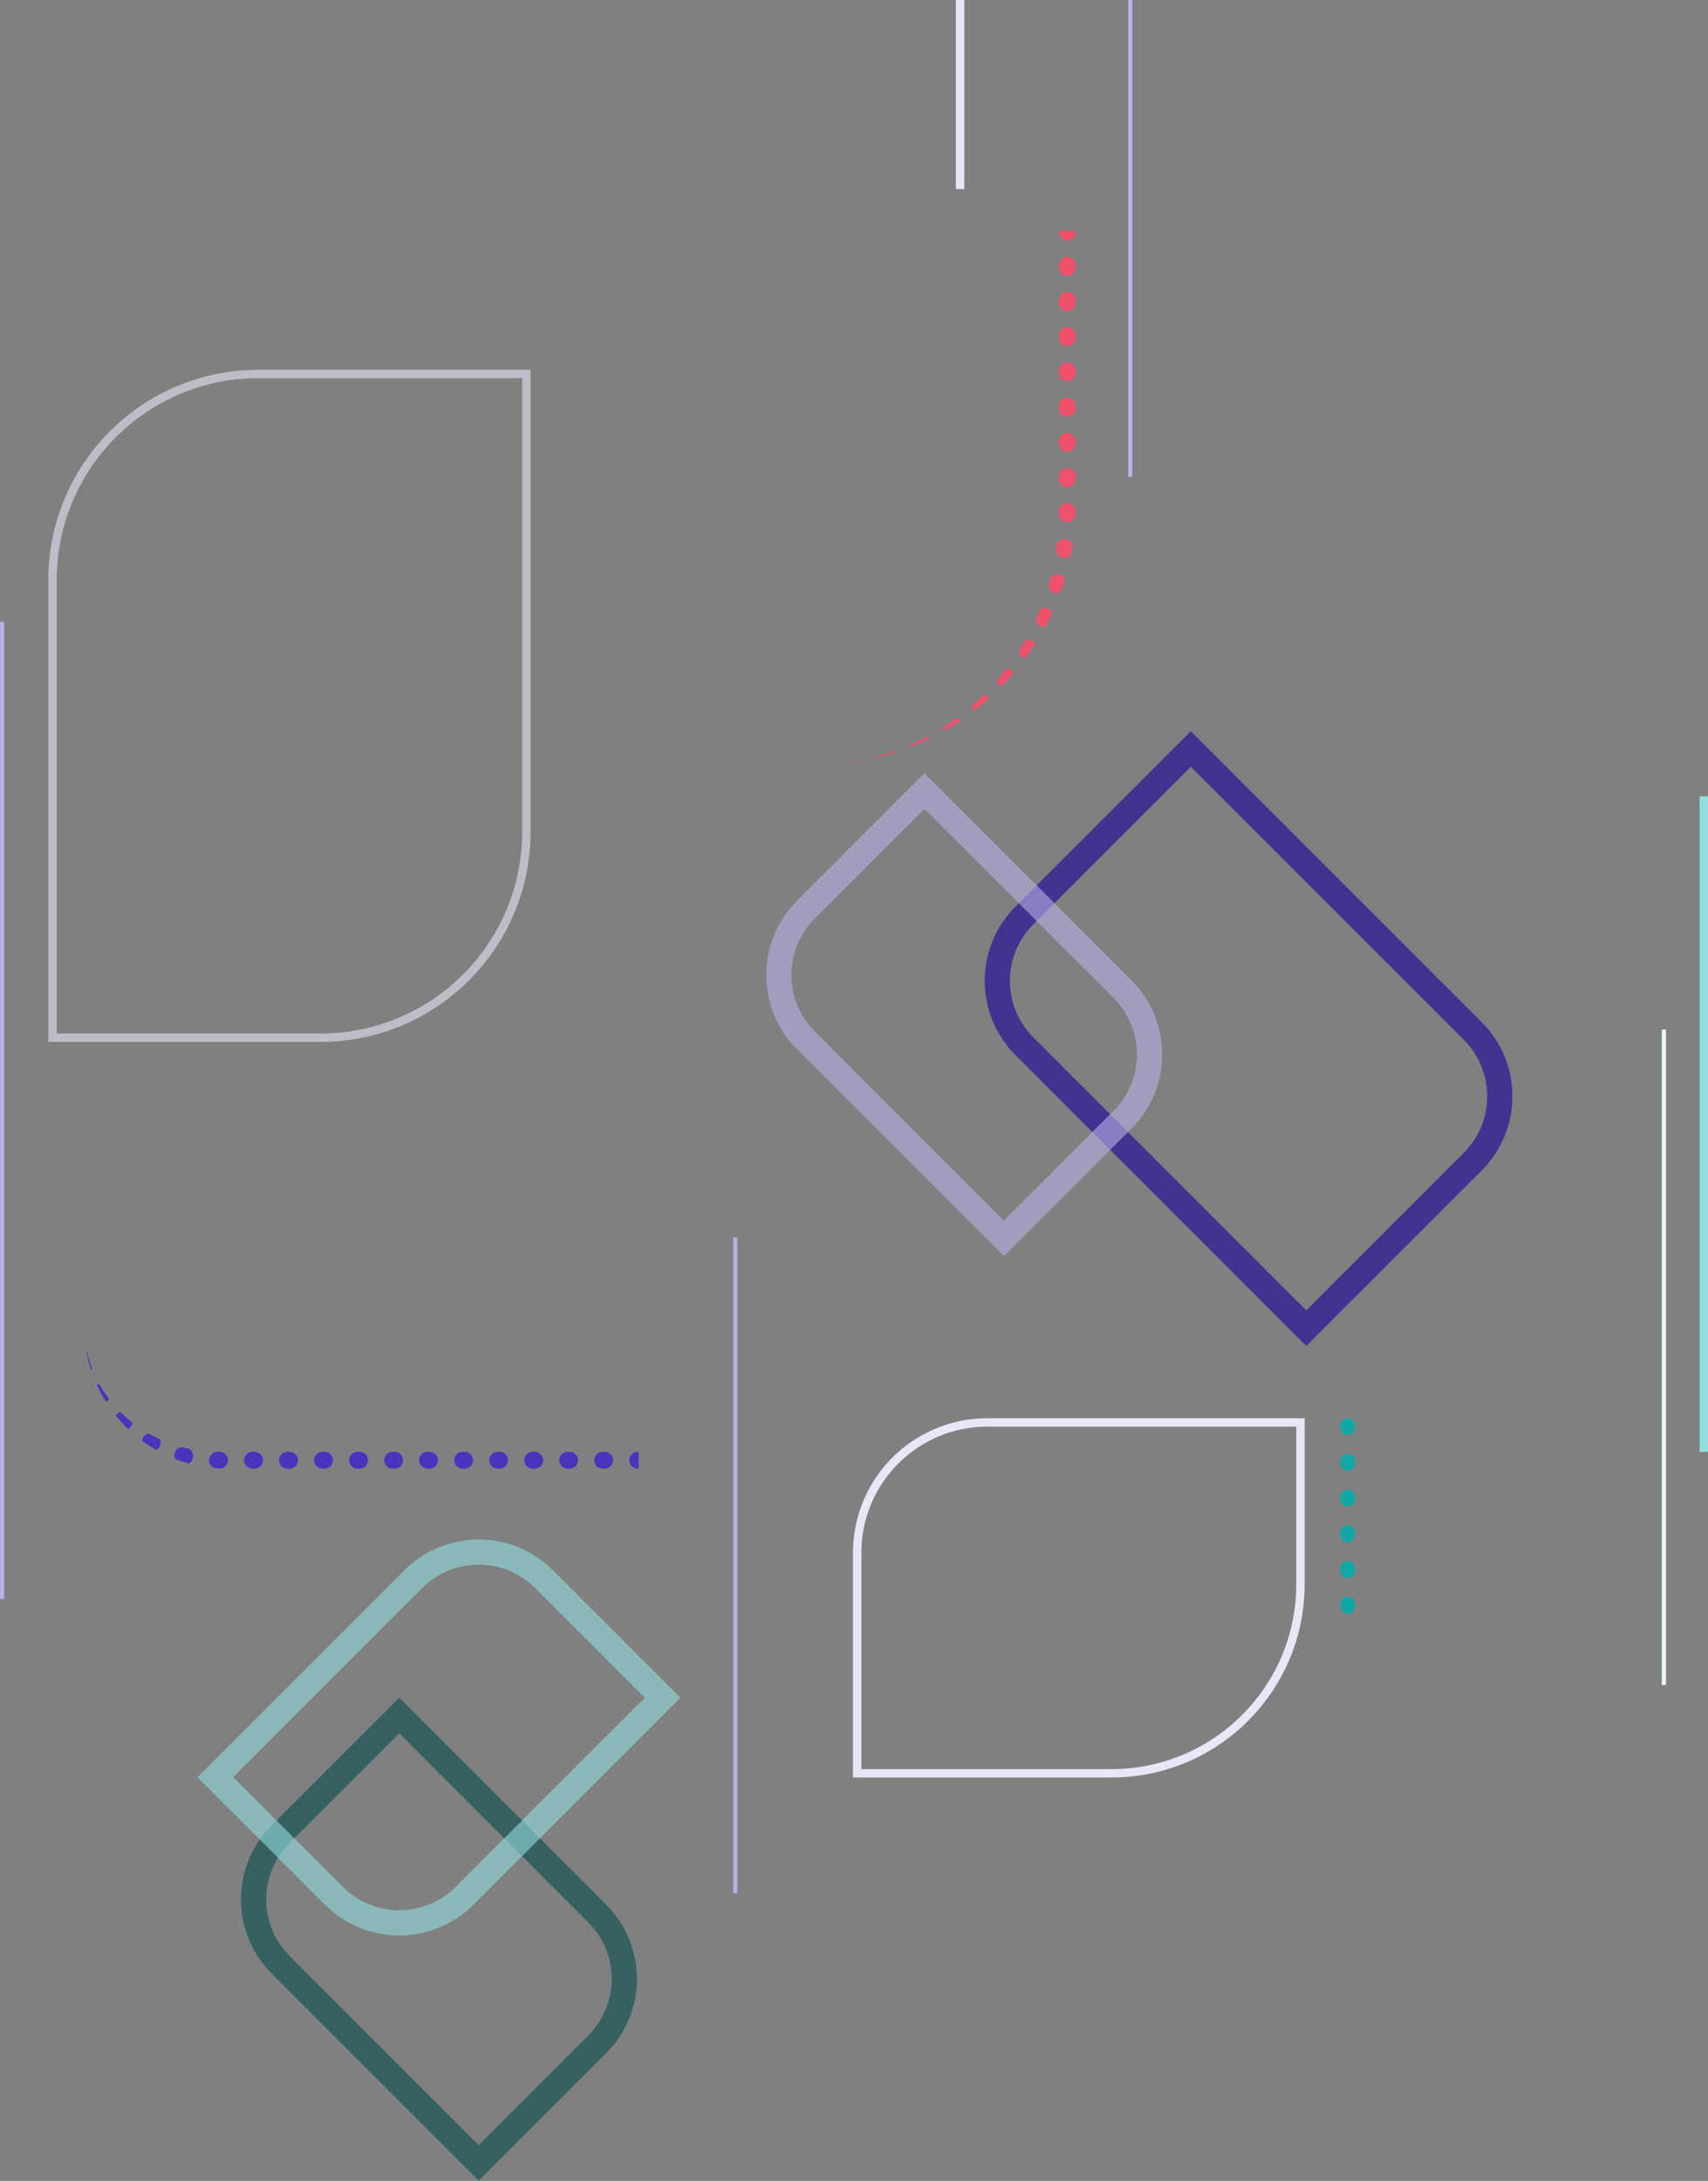 <svg width="813" height="1038" viewBox="0 0 813 1038" fill="none" xmlns="http://www.w3.org/2000/svg"><rect x="0" y="0" width="813" height="1038" fill="#808080" stroke="none"/><path opacity="0.6" d="M250.547 395.884C250.547 450.008 206.671 493.884 152.547 493.884L25.003 493.884L25.003 276C25.003 221.876 68.88 178 123.003 178L250.547 178L250.547 395.884Z" stroke="#E8E6F7" stroke-width="4"/><path d="M408.003 844L408.003 739C408.003 704.758 435.762 677 470.003 677L619.003 677L619.003 754C619.003 803.706 578.709 844 529.003 844L408.003 844Z" stroke="#E8E6F7" stroke-width="4"/><path fill-rule="evenodd" clip-rule="evenodd" d="M392.509 363.911C391.182 363.964 389.849 363.993 388.51 363.999C388.341 364 388.172 364 388.003 364C388.172 364 388.341 364 388.51 363.999C389.848 363.994 391.181 363.967 392.509 363.92C392.509 363.917 392.509 363.914 392.509 363.911ZM409.544 362.136C408.234 362.365 406.916 362.574 405.593 362.762C405.261 362.809 404.929 362.855 404.596 362.899C403.278 363.076 401.954 363.231 400.623 363.366C400.62 363.343 400.618 363.321 400.615 363.299C401.944 363.15 403.266 362.979 404.58 362.784C404.912 362.735 405.243 362.684 405.574 362.632C406.893 362.425 408.205 362.195 409.51 361.942C409.523 362.006 409.534 362.07 409.544 362.136ZM508.003 114.493C505.794 114.493 504.003 112.702 504.003 110.493L504.003 110L508.003 110L512.003 110L512.003 110.493C512.003 112.702 510.213 114.493 508.003 114.493ZM504.003 126.257L504.003 127.243C504.003 129.452 505.794 131.243 508.003 131.243C510.213 131.243 512.003 129.452 512.003 127.243L512.003 126.257C512.003 124.048 510.213 122.257 508.003 122.257C505.794 122.257 504.003 124.048 504.003 126.257ZM512.003 143.007C512.003 140.798 510.213 139.007 508.003 139.007C505.794 139.007 504.003 140.798 504.003 143.007L504.003 143.993C504.003 146.202 505.794 147.993 508.003 147.993C510.213 147.993 512.003 146.202 512.003 143.993L512.003 143.007ZM512.003 159.757C512.003 157.548 510.213 155.757 508.003 155.757C505.794 155.757 504.003 157.548 504.003 159.757L504.003 160.743C504.003 162.952 505.794 164.743 508.003 164.743C510.213 164.743 512.003 162.952 512.003 160.743L512.003 159.757ZM512.003 176.507C512.003 174.298 510.213 172.507 508.003 172.507C505.794 172.507 504.003 174.298 504.003 176.507L504.003 177.493C504.003 179.702 505.794 181.493 508.003 181.493C510.213 181.493 512.003 179.702 512.003 177.493L512.003 176.507ZM512.003 193.257C512.003 191.048 510.213 189.257 508.003 189.257C505.794 189.257 504.003 191.048 504.003 193.257L504.003 194.243C504.003 196.452 505.794 198.243 508.003 198.243C510.213 198.243 512.003 196.452 512.003 194.243L512.003 193.257ZM512.003 210.007C512.003 207.798 510.213 206.007 508.003 206.007C505.794 206.007 504.003 207.798 504.003 210.007L504.003 210.993C504.003 213.202 505.794 214.993 508.003 214.993C510.213 214.993 512.003 213.202 512.003 210.993L512.003 210.007ZM512.003 226.757C512.003 224.548 510.213 222.757 508.003 222.757C505.794 222.757 504.003 224.548 504.003 226.757L504.003 227.743C504.003 229.952 505.794 231.743 508.003 231.743C510.213 231.743 512.003 229.952 512.003 227.743L512.003 226.757ZM511.968 242.976C511.708 241.018 510.032 239.507 508.003 239.507C505.794 239.507 504.003 241.298 504.003 243.507L504.003 244C504.003 244.163 504.003 244.327 504.002 244.49C504.002 244.498 504.002 244.506 504.002 244.514C504.006 246.712 505.785 248.498 507.986 248.507C509.867 248.514 511.451 247.222 511.885 245.473C511.899 245.157 511.911 244.84 511.922 244.523C511.929 244.349 511.935 244.174 511.94 244C511.945 243.836 511.95 243.672 511.955 243.507C511.96 243.33 511.964 243.153 511.968 242.976ZM510.552 259.032C510.021 257.777 508.862 256.826 507.414 256.626C505.467 256.356 503.653 257.537 503.064 259.343C503.035 259.579 503.005 259.814 502.975 260.05C502.933 260.372 502.89 260.693 502.846 261.014C502.809 261.287 502.771 261.56 502.731 261.833C502.845 263.681 504.238 265.261 506.143 265.541C507.474 265.736 508.748 265.252 509.613 264.35C509.764 263.593 509.908 262.833 510.045 262.071C510.106 261.732 510.166 261.392 510.224 261.052C510.339 260.381 510.448 259.707 510.552 259.032ZM506.854 275.478C506.365 274.547 505.511 273.809 504.421 273.494C502.779 273.021 501.081 273.646 500.112 274.935C499.994 275.394 499.874 275.853 499.75 276.31C499.666 276.624 499.58 276.938 499.493 277.251C499.35 277.762 499.205 278.272 499.056 278.781C499.241 280.315 500.312 281.668 501.887 282.137C502.871 282.43 503.878 282.327 504.739 281.92C505.074 280.986 505.398 280.047 505.712 279.103C505.82 278.777 505.927 278.45 506.033 278.123C506.316 277.245 506.59 276.364 506.854 275.478ZM493.034 295.006C493.347 294.316 493.655 293.622 493.956 292.924C494.086 292.625 494.214 292.324 494.341 292.023C494.611 291.386 494.875 290.746 495.133 290.104C496.248 289.342 497.722 289.163 499.043 289.76C499.843 290.122 500.467 290.715 500.87 291.425C500.422 292.408 499.961 293.383 499.488 294.352C499.338 294.659 499.186 294.967 499.033 295.273C498.528 296.286 498.009 297.292 497.477 298.29C496.757 298.381 496.003 298.278 495.296 297.951C494.058 297.379 493.252 296.254 493.034 295.006ZM484.788 310.173C485.3 309.372 485.804 308.565 486.298 307.751C486.468 307.47 486.637 307.189 486.806 306.907C487.258 306.148 487.703 305.384 488.139 304.614C489.202 304.31 490.385 304.446 491.39 305.088C491.952 305.446 492.395 305.922 492.706 306.463C492.07 307.462 491.421 308.451 490.759 309.43C490.567 309.712 490.375 309.994 490.181 310.275C489.489 311.28 488.782 312.274 488.06 313.258C487.524 313.172 486.997 312.976 486.513 312.661C485.598 312.066 485.006 311.16 484.788 310.173ZM474.492 323.97C475.213 323.137 475.922 322.293 476.62 321.439C476.829 321.184 477.036 320.927 477.243 320.67C477.896 319.858 478.539 319.036 479.172 318.205C480.047 318.237 480.917 318.555 481.633 319.17C482.003 319.488 482.301 319.86 482.525 320.264C481.715 321.217 480.89 322.158 480.052 323.086C479.824 323.338 479.595 323.59 479.366 323.84C478.503 324.78 477.626 325.706 476.735 326.618C476.379 326.459 476.04 326.245 475.731 325.975C475.102 325.425 474.687 324.722 474.492 323.97ZM462.356 336.111C463.271 335.32 464.174 334.514 465.065 333.695C465.309 333.471 465.552 333.245 465.794 333.019C466.645 332.223 467.484 331.414 468.311 330.592C468.935 330.814 469.512 331.194 469.978 331.727C470.202 331.983 470.387 332.258 470.534 332.547C469.57 333.408 468.592 334.254 467.6 335.084C467.341 335.302 467.08 335.519 466.819 335.734C465.81 336.566 464.788 337.381 463.752 338.181C463.545 338.02 463.351 337.836 463.173 337.629C462.781 337.173 462.51 336.654 462.356 336.111ZM448.616 346.335C449.695 345.649 450.763 344.946 451.819 344.225C452.094 344.038 452.368 343.849 452.641 343.659C453.667 342.945 454.682 342.215 455.684 341.469C456.061 341.746 456.395 342.094 456.664 342.51C456.782 342.691 456.883 342.877 456.968 343.068C455.875 343.801 454.77 344.517 453.653 345.216C453.366 345.395 453.079 345.573 452.791 345.749C451.663 346.442 450.523 347.117 449.372 347.774C449.272 347.652 449.178 347.523 449.091 347.387C448.878 347.052 448.72 346.698 448.616 346.335ZM433.537 354.402C434.741 353.87 435.934 353.318 437.116 352.746C437.417 352.6 437.717 352.453 438.016 352.305C439.182 351.728 440.338 351.131 441.482 350.515C441.665 350.75 441.824 351.01 441.955 351.292C442.004 351.399 442.048 351.507 442.087 351.615C440.894 352.195 439.689 352.755 438.475 353.297C438.167 353.435 437.859 353.571 437.55 353.705C436.331 354.237 435.102 354.75 433.863 355.244C433.828 355.177 433.795 355.109 433.763 355.039C433.669 354.83 433.593 354.617 433.537 354.402ZM417.421 360.107C418.707 359.76 419.984 359.39 421.251 358.998C421.571 358.899 421.891 358.799 422.21 358.697C423.474 358.295 424.728 357.87 425.973 357.424C426.038 357.572 426.094 357.725 426.141 357.884C426.154 357.927 426.166 357.97 426.177 358.013C424.911 358.422 423.637 358.811 422.354 359.181C422.031 359.273 421.707 359.365 421.383 359.455C420.101 359.813 418.811 360.15 417.512 360.467C417.507 360.451 417.503 360.434 417.498 360.418C417.468 360.314 417.442 360.211 417.421 360.107Z" fill="#F0526C"/><path fill-rule="evenodd" clip-rule="evenodd" d="M40.18 635.491C40.076 634.171 40.017 632.838 40.006 631.495C40.004 631.33 40.003 631.165 40.003 631C40.003 631.165 40.004 631.33 40.005 631.495C40.015 632.837 40.063 634.17 40.15 635.493C40.16 635.492 40.17 635.492 40.18 635.491ZM43.283 651.924C42.875 650.659 42.502 649.379 42.167 648.083C42.085 647.764 42.004 647.444 41.926 647.123C41.612 645.832 41.335 644.526 41.096 643.207C41.17 643.188 41.244 643.173 41.318 643.159C41.605 644.463 41.936 645.752 42.311 647.023C42.404 647.338 42.499 647.652 42.597 647.964C42.994 649.229 43.435 650.477 43.916 651.706C43.739 651.784 43.554 651.85 43.362 651.903C43.336 651.91 43.309 651.917 43.283 651.924ZM50.376 667.115C49.674 665.997 49.003 664.857 48.366 663.696C48.206 663.406 48.049 663.115 47.893 662.822C47.27 661.647 46.68 660.451 46.125 659.236C46.197 659.188 46.271 659.143 46.347 659.1C46.633 658.938 46.93 658.814 47.233 658.728C47.863 659.86 48.531 660.971 49.235 662.059C49.41 662.331 49.588 662.601 49.769 662.87C50.464 663.908 51.192 664.924 51.951 665.917C51.654 666.292 51.284 666.62 50.847 666.877C50.693 666.968 50.536 667.047 50.376 667.115ZM60.989 680.128C60.068 679.248 59.172 678.341 58.303 677.41C58.074 677.165 57.848 676.919 57.623 676.672C56.744 675.703 55.893 674.708 55.07 673.689C55.22 673.465 55.395 673.252 55.595 673.055C56.096 672.561 56.694 672.227 57.328 672.051C58.152 672.875 59.001 673.677 59.873 674.455C60.111 674.667 60.35 674.878 60.591 675.086C61.397 675.784 62.222 676.463 63.065 677.121C62.956 677.956 62.584 678.763 61.948 679.409C61.658 679.703 61.334 679.943 60.989 680.128ZM74.426 690.145C73.424 689.575 72.439 688.981 71.47 688.362C71.184 688.18 70.9 687.996 70.617 687.809C69.592 687.133 68.587 686.43 67.601 685.702C67.666 685.172 67.838 684.646 68.126 684.157C68.719 683.149 69.686 682.497 70.746 682.273C71.526 682.718 72.316 683.149 73.118 683.563C73.396 683.707 73.675 683.849 73.955 683.989C74.647 684.335 75.346 684.668 76.052 684.99C76.579 686.124 76.568 687.487 75.903 688.657C75.538 689.299 75.023 689.801 74.426 690.145ZM89.737 696.519C88.88 696.28 88.03 696.025 87.187 695.755C86.859 695.649 86.531 695.541 86.205 695.431C85.236 695.103 84.276 694.754 83.326 694.384C82.942 693.555 82.839 692.591 83.1 691.642C83.547 690.021 84.93 688.909 86.504 688.729C86.984 688.857 87.466 688.98 87.951 689.097C88.252 689.17 88.554 689.241 88.856 689.31C89.246 689.398 89.637 689.484 90.029 689.565C91.472 690.466 92.232 692.229 91.783 693.963C91.485 695.113 90.716 696.016 89.737 696.519ZM105.175 698.942C104.947 698.933 104.72 698.923 104.494 698.911C104.33 698.903 104.167 698.894 104.003 698.884C103.828 698.874 103.654 698.863 103.479 698.852C103.023 698.822 102.568 698.787 102.114 698.749C100.582 698.179 99.495 696.697 99.508 694.968C99.525 692.773 101.306 691.005 103.495 690.998C103.51 690.998 103.524 690.998 103.538 690.998C103.693 690.999 103.848 691 104.003 691L104.494 691C106.703 691 108.494 692.791 108.494 695C108.494 696.977 107.059 698.619 105.175 698.942ZM120.18 699L121.16 699C123.369 699 125.16 697.209 125.16 695C125.16 692.791 123.369 691 121.16 691L120.18 691C117.971 691 116.18 692.791 116.18 695C116.18 697.209 117.971 699 120.18 699ZM136.847 691C134.637 691 132.847 692.791 132.847 695C132.847 697.209 134.637 699 136.847 699L137.827 699C140.036 699 141.827 697.209 141.827 695C141.827 692.791 140.036 691 137.827 691L136.847 691ZM153.513 691C151.304 691 149.513 692.791 149.513 695C149.513 697.209 151.304 699 153.513 699L154.494 699C156.703 699 158.494 697.209 158.494 695C158.494 692.791 156.703 691 154.494 691L153.513 691ZM170.18 691C167.971 691 166.18 692.791 166.18 695C166.18 697.209 167.971 699 170.18 699L171.16 699C173.369 699 175.16 697.209 175.16 695C175.16 692.791 173.369 691 171.16 691L170.18 691ZM186.847 691C184.637 691 182.847 692.791 182.847 695C182.847 697.209 184.637 699 186.847 699L187.827 699C190.036 699 191.827 697.209 191.827 695C191.827 692.791 190.036 691 187.827 691L186.847 691ZM203.513 691C201.304 691 199.513 692.791 199.513 695C199.513 697.209 201.304 699 203.513 699L204.494 699C206.703 699 208.494 697.209 208.494 695C208.494 692.791 206.703 691 204.494 691L203.513 691ZM220.18 691C217.971 691 216.18 692.791 216.18 695C216.18 697.209 217.971 699 220.18 699L221.16 699C223.369 699 225.16 697.209 225.16 695C225.16 692.791 223.369 691 221.16 691L220.18 691ZM236.847 691C234.637 691 232.847 692.791 232.847 695C232.847 697.209 234.637 699 236.847 699L237.827 699C240.036 699 241.827 697.209 241.827 695C241.827 692.791 240.036 691 237.827 691L236.847 691ZM253.513 691C251.304 691 249.513 692.791 249.513 695C249.513 697.209 251.304 699 253.513 699L254.494 699C256.703 699 258.494 697.209 258.494 695C258.494 692.791 256.703 691 254.494 691L253.513 691ZM270.18 691C267.971 691 266.18 692.791 266.18 695C266.18 697.209 267.971 699 270.18 699L271.16 699C273.369 699 275.16 697.209 275.16 695C275.16 692.791 273.369 691 271.16 691L270.18 691ZM286.847 691C284.637 691 282.847 692.791 282.847 695C282.847 697.209 284.637 699 286.847 699L287.827 699C290.036 699 291.827 697.209 291.827 695C291.827 692.791 290.036 691 287.827 691L286.847 691ZM303.513 691C301.304 691 299.513 692.791 299.513 695C299.513 697.209 301.304 699 303.513 699L304.003 699L304.003 695L304.003 691L303.513 691Z" fill="#4A33BD"/><path opacity="0.6" d="M701.015 490.668C718.198 507.851 718.198 535.71 701.015 552.893L621.784 632.124L487.601 497.941C470.418 480.758 470.418 452.899 487.601 435.716L566.832 356.485L701.015 490.668Z" stroke="#1A009D" stroke-width="12"/><path opacity="0.6" d="M534.293 470.731C551.476 487.915 551.476 515.774 534.293 532.957L477.847 589.403L383.601 495.157C366.418 477.974 366.418 450.115 383.601 432.931L440.047 376.485L534.293 470.731Z" stroke="#B9B0E6" stroke-width="12"/><path opacity="0.6" d="M284.29 910.731C301.473 927.915 301.474 955.774 284.29 972.957L227.844 1029.4L133.598 935.157C116.415 917.974 116.415 890.114 133.598 872.931L190.044 816.485L284.29 910.731Z" stroke="#084D4D" stroke-width="12"/><line x1="538.003" y1="227" x2="538.003" y2="-85" stroke="#B9B0E6" stroke-width="2"/><line x1="457" y1="90" x2="457" y2="-139" stroke="#E8E6F7" stroke-width="4"/><line x1="1" y1="761" x2="1" y2="296" stroke="#B9B0E6" stroke-width="2"/><line x1="350.003" y1="901" x2="350.003" y2="589" stroke="#B9B0E6" stroke-width="2"/><line x1="811" y1="691" x2="811" y2="379" stroke="#93DEDE" stroke-width="4"/><line x1="792" y1="802" x2="792" y2="490" stroke="#E8F8F8" stroke-width="2"/><line x1="641.503" y1="764.5" x2="641.503" y2="678.5" stroke="#12A7A7" stroke-width="7" stroke-linecap="round" stroke-dasharray="1 16"/><path opacity="0.6" d="M221.157 902.291C203.974 919.474 176.115 919.474 158.931 902.291L102.485 845.844L196.732 751.598C213.915 734.415 241.774 734.415 258.957 751.598L315.403 808.044L221.157 902.291Z" stroke="#93DEDE" stroke-width="12"/></svg>